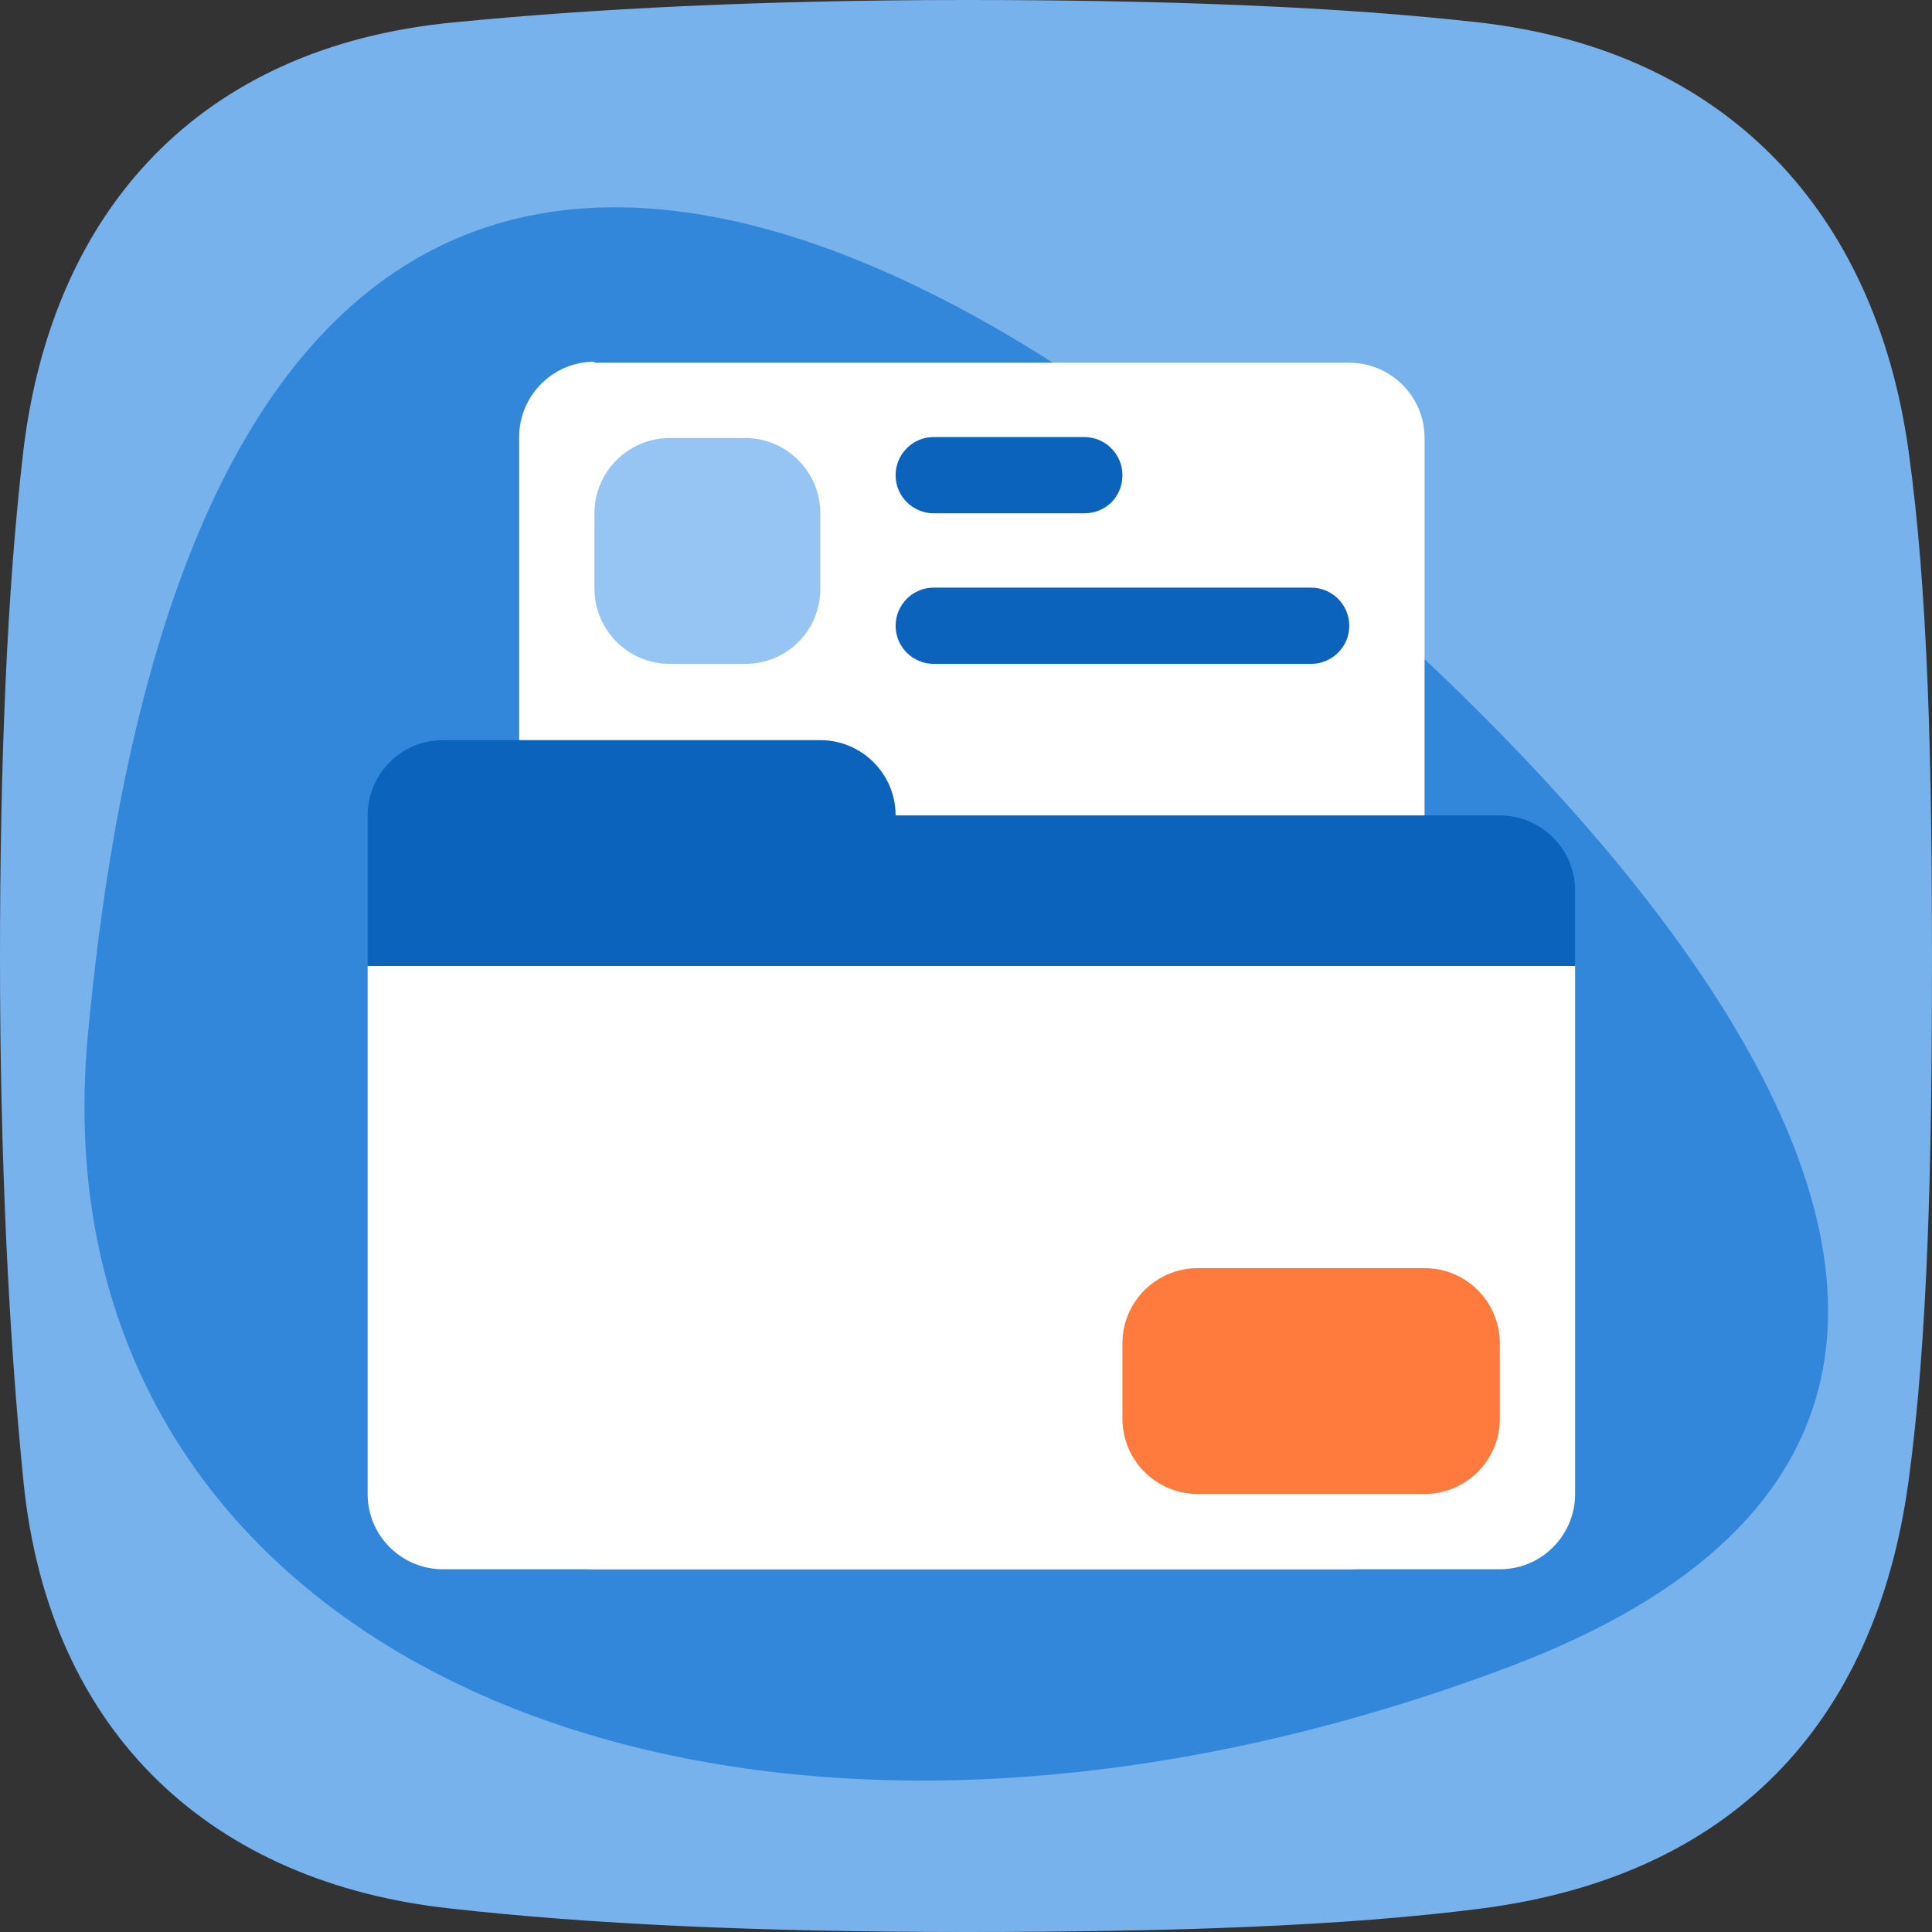 <?xml version="1.0" encoding="utf-8"?>
<!-- Generator: Adobe Illustrator 27.8.0, SVG Export Plug-In . SVG Version: 6.00 Build 0)  -->
<svg version="1.1" id="Calque_1" xmlns="http://www.w3.org/2000/svg" xmlns:xlink="http://www.w3.org/1999/xlink" x="0px" y="0px"
	 viewBox="0 0 197.6 197.6" style="enable-background:new 0 0 197.6 197.6;" xml:space="preserve">
<rect x="0" y="0" width="197.6" height="197.6" fill="#333333" stroke="none"/>
<style type="text/css">
	.st0{fill:#78B2ED;}
	.st1{fill:#3387DB;}
	.st2{fill:#FFFFFF;}
	.st3{fill:#0C63BB;}
	.st4{fill:#96C4F3;}
	.st5{fill:#FF7B3D;}
</style>
<g id="Poplee_Socle_RH_00000083797075079829519260000012742279464196408966_">
	<g id="socle_RH_00000013886532736159650220000001830111757558560920_">
		<path class="st0" d="M195.2,151.5c-3.4,24.9-18.2,40.4-43.7,43.7c-14,1.8-31.7,2.4-52.7,2.4c-21,0-38.6-0.8-52.7-2.4
			C21.9,192.6,5,177.5,2.4,151.5C0.9,136.7,0,118.4,0,98c0-19.9,0.7-37.6,2.4-52c3-24.6,18.1-41.2,43.9-43.7C60.4,0.9,78.1,0,98.8,0
			c20.7,0,38.4,0.7,52.5,2.3c25.3,2.9,40.5,19.4,43.9,43.8c2,14.3,2.4,32,2.4,52C197.6,118.6,197.2,136.8,195.2,151.5z"/>
		<g>
			<path id="Tracé_3921_00000155868413067436148710000008112724747710263971_" class="st1" d="M9,105.7
				C19.5-6.4,79.8,17.4,113.2,40.8s121,99.6,41.1,129.7S2.9,169.8,9,105.7"/>
			<g>
				<path class="st2" d="M60.8,37c-4.3,0-7.7,3.5-7.7,7.7v108.1c0,4.3,3.5,7.7,7.7,7.7H138c4.3,0,7.7-3.5,7.7-7.7V44.8
					c0-4.3-3.5-7.7-7.7-7.7H60.8z"/>
				<path class="st3" d="M110.9,52.5H95.5c-2.1,0-3.9-1.7-3.9-3.9c0-2.1,1.7-3.9,3.9-3.9h15.4c2.1,0,3.9,1.7,3.9,3.9
					C114.8,50.8,113.1,52.5,110.9,52.5z"/>
				<path class="st3" d="M134.1,67.9H95.5c-2.1,0-3.9-1.7-3.9-3.9c0-2.1,1.7-3.9,3.9-3.9h38.6c2.1,0,3.9,1.7,3.9,3.9
					C138,66.2,136.2,67.9,134.1,67.9z"/>
				<path class="st4" d="M76.2,67.9h-7.7c-4.3,0-7.7-3.5-7.7-7.7v-7.7c0-4.3,3.5-7.7,7.7-7.7h7.7c4.3,0,7.7,3.5,7.7,7.7v7.7
					C83.9,64.5,80.5,67.9,76.2,67.9z"/>
				<path class="st2" d="M37.6,98.8v54c0,4.3,3.5,7.7,7.7,7.7h108.1c4.3,0,7.7-3.5,7.7-7.7v-54H37.6z"/>
				<path class="st3" d="M161.1,91.1c0-4.3-3.5-7.7-7.7-7.7H91.6c0-4.3-3.5-7.7-7.7-7.7H45.3c-4.3,0-7.7,3.5-7.7,7.7v15.4h123.5
					V91.1z"/>
				<path class="st5" d="M114.8,145.1v-7.7c0-4.3,3.5-7.7,7.7-7.7h23.2c4.3,0,7.7,3.5,7.7,7.7v7.7c0,4.3-3.5,7.7-7.7,7.7h-23.2
					C118.3,152.8,114.8,149.4,114.8,145.1z"/>
			</g>
		</g>
	</g>
</g>
</svg>
